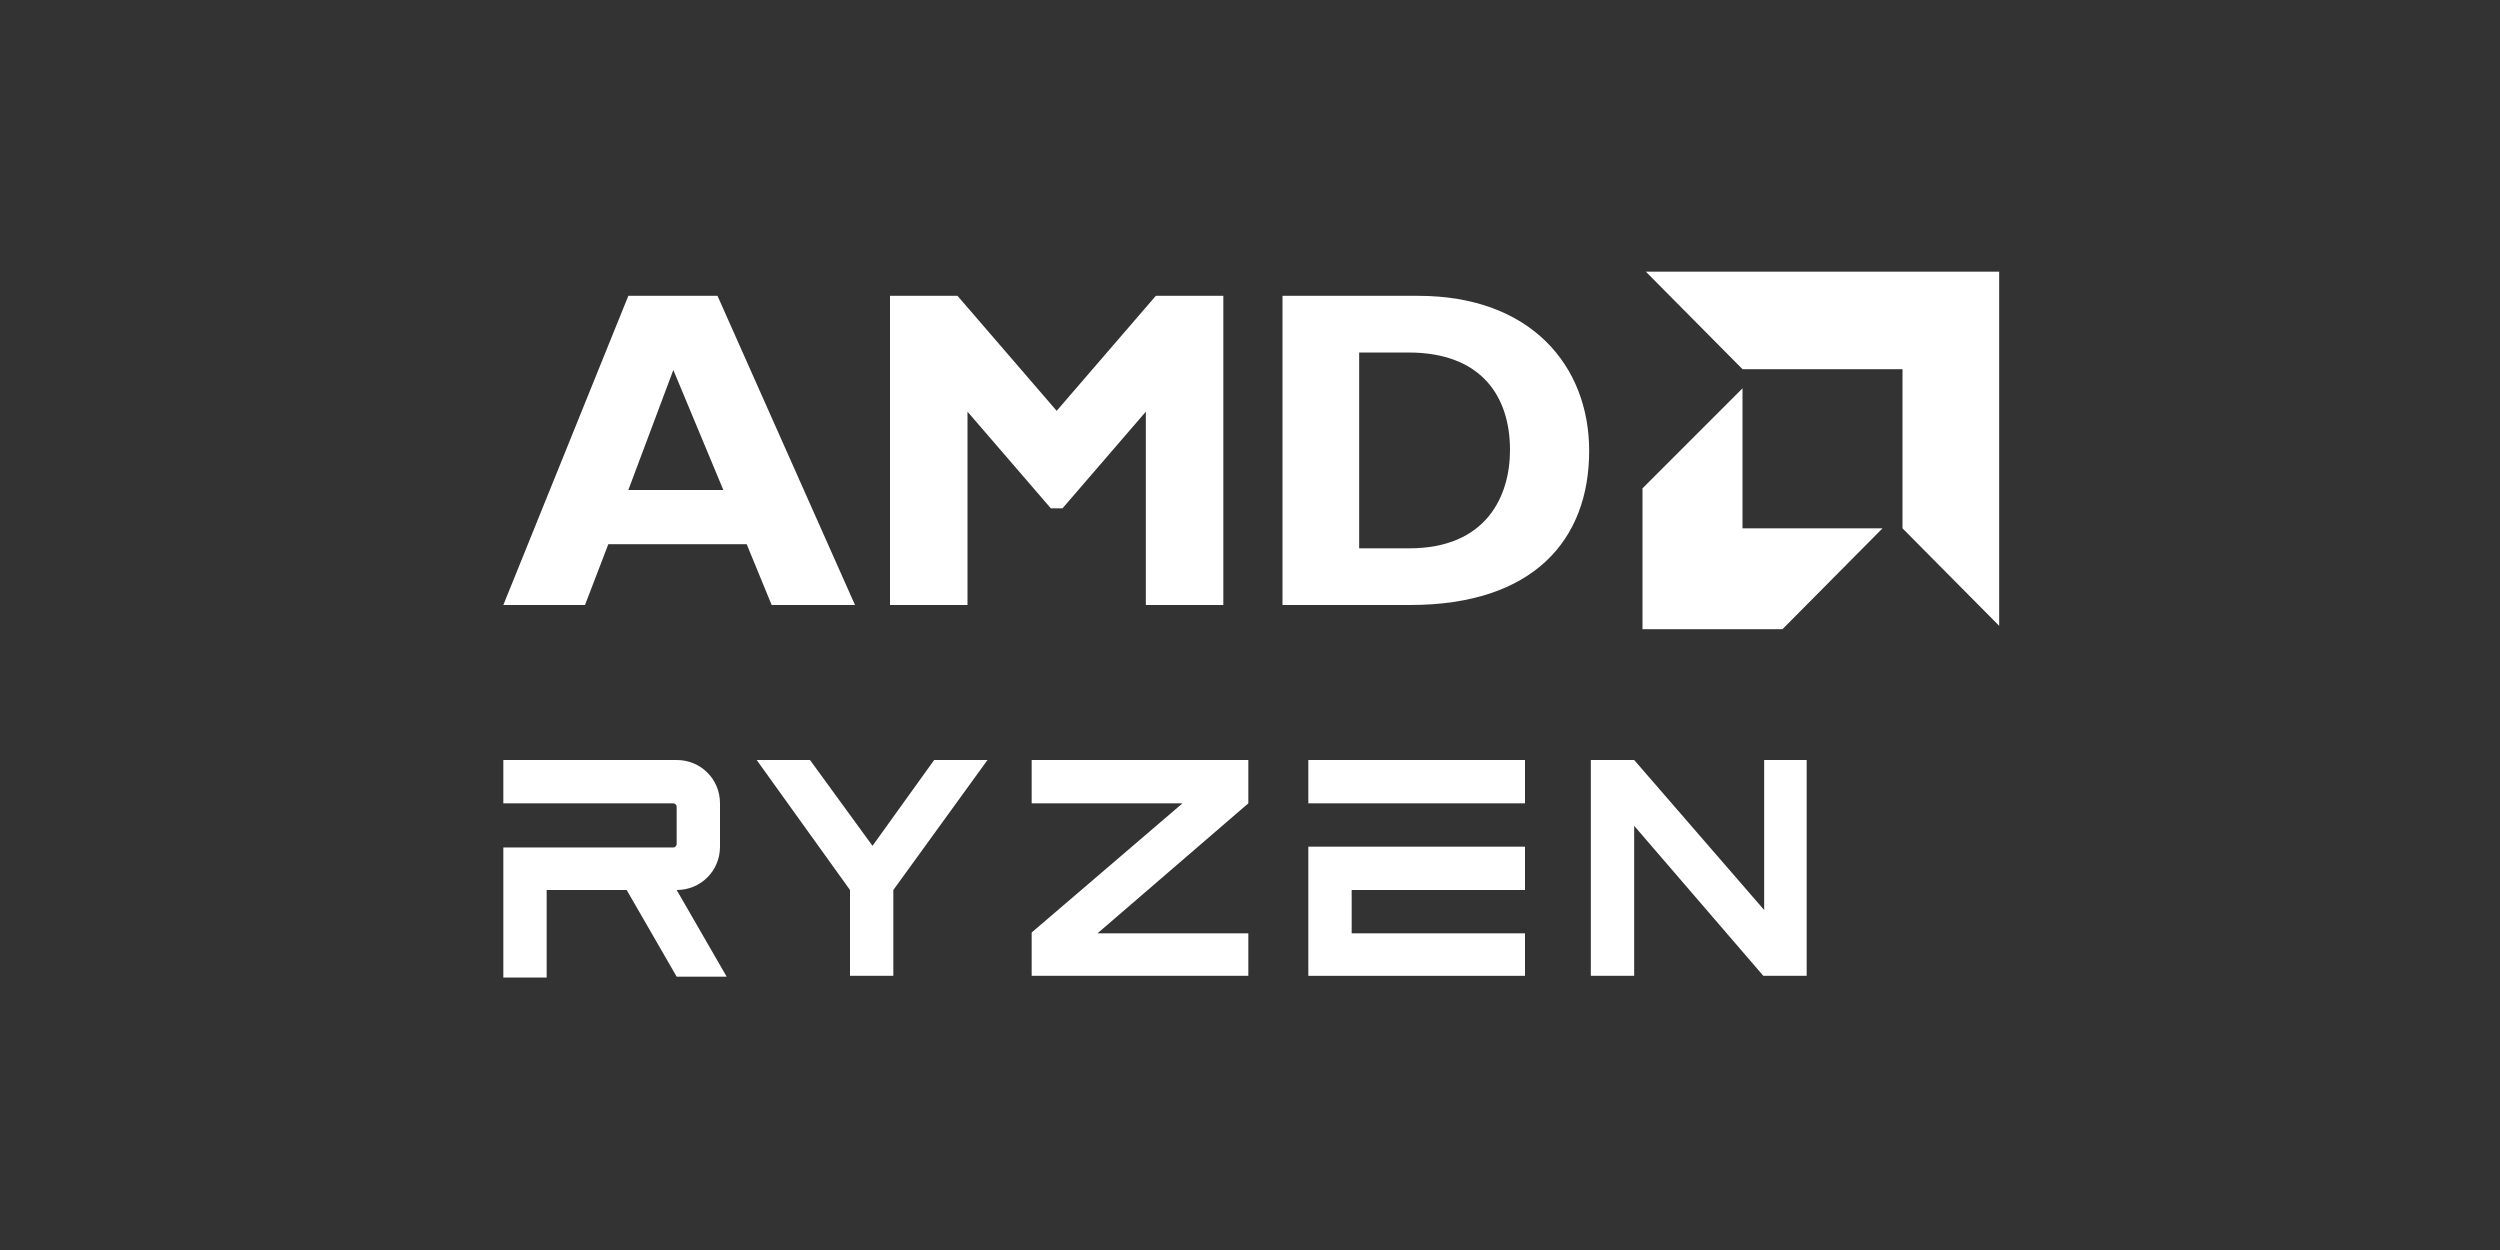 <?xml version="1.0" encoding="utf-8"?>
<!-- Generator: Adobe Illustrator 27.0.1, SVG Export Plug-In . SVG Version: 6.00 Build 0)  -->
<svg version="1.1" id="Calque_1" xmlns="http://www.w3.org/2000/svg" xmlns:xlink="http://www.w3.org/1999/xlink" x="0px" y="0px"
	 viewBox="0 0 300 150" style="enable-background:new 0 0 300 150;" xml:space="preserve">
<rect x="0" y="0" width="300" height="150" fill="#333333" stroke="none"/>
<style type="text/css">
	.st0{display:none;}
	.st1{display:inline;}
	.st2{display:inline;fill:#0E69B1;}
	.st3{fill:#FFFFFF;}
	.st4{display:inline;fill:#FFFFFF;}
	.st5{clip-path:url(#SVGID_00000032631253382157839540000010656489856123170745_);fill:#FFFFFF;}
	.st6{display:none;fill:#FFFFFF;}
</style>
<g class="st0">
	<rect x="0.3" y="-0.2" class="st1" width="300" height="150"/>
</g>
<g id="INTEL_00000021837727432472825660000001716830770099228602_" class="st0">
	<rect x="60" y="41.1" class="st2" width="13" height="13"/>
	<g class="st1">
		<path class="st3" d="M72.7,109V62H60.4V109H72.7z M154.7,109.4V97.9c-1.8,0-3.3-0.1-4.4-0.3c-1.3-0.2-2.3-0.6-2.9-1.3
			c-0.6-0.6-1.1-1.6-1.3-2.8c-0.2-1.2-0.3-2.7-0.3-4.5V72.6h9V62h-9V43.7h-12.4v45.4c0,3.9,0.3,7.1,1,9.7c0.6,2.6,1.8,4.6,3.3,6.2
			c1.5,1.6,3.6,2.7,6,3.4c2.5,0.7,5.7,1,9.4,1L154.7,109.4L154.7,109.4z M225.6,109V40.1h-12.4V109H225.6z M121.4,66.6
			c-3.4-3.7-8.3-5.6-14.4-5.6c-3,0-5.7,0.6-8.1,1.8c-2.4,1.2-4.5,2.9-6.1,5l-0.7,0.9V68V62H79.9V109h12.3V84v1.7c0-0.3,0-0.6,0-0.8
			c0.1-4.4,1.2-7.7,3.2-9.7c2.2-2.2,4.8-3.3,7.8-3.3c3.6,0,6.3,1.1,8.1,3.2c1.8,2.1,2.7,5.2,2.7,9l0,0v0.1l0,0l0,0v24.8h12.5V82.3
			C126.6,75.6,124.9,70.3,121.4,66.6z M206.7,85.4c0-3.4-0.6-6.5-1.8-9.5c-1.2-2.9-2.9-5.5-5-7.7c-2.1-2.2-4.7-3.9-7.7-5.2
			c-3-1.2-6.3-1.9-9.8-1.9c-3.4,0-6.6,0.6-9.5,1.9c-3,1.3-5.6,3-7.7,5.2c-2.2,2.2-3.9,4.8-5.2,7.7c-1.3,3-1.9,6.2-1.9,9.5
			c0,3.4,0.6,6.6,1.8,9.5c1.2,3,2.9,5.6,5,7.7c2.1,2.2,4.8,3.9,7.8,5.2c3.1,1.3,6.4,1.9,10.1,1.9c10.5,0,17-4.8,20.9-9.2l-8.9-6.8
			c-1.9,2.2-6.3,5.2-11.9,5.2c-3.5,0-6.4-0.8-8.5-2.4c-2.2-1.6-3.7-3.8-4.4-6.5l-0.1-0.4h36.9V85.4L206.7,85.4z M170,81.1
			c0-3.4,3.9-9.4,12.4-9.5c8.5,0,12.5,6,12.5,9.4L170,81.1z"/>
		<path class="st3" d="M239.6,102.8c-0.2-0.6-0.6-1-1-1.4c-0.4-0.4-0.9-0.7-1.4-1s-1.2-0.4-1.8-0.4c-0.6,0-1.2,0.1-1.8,0.4
			c-0.6,0.2-1,0.6-1.4,1c-0.4,0.4-0.7,0.9-1,1.4c-0.2,0.6-0.4,1.2-0.4,1.8c0,0.6,0.1,1.2,0.4,1.8c0.2,0.6,0.6,1,1,1.4
			c0.4,0.4,0.9,0.7,1.4,1c0.6,0.2,1.2,0.4,1.8,0.4c0.6,0,1.2-0.1,1.8-0.4c0.6-0.2,1-0.6,1.4-1c0.4-0.4,0.7-0.9,1-1.4
			c0.2-0.6,0.4-1.2,0.4-1.8C240,104,239.9,103.4,239.6,102.8z M238.9,106.1c-0.2,0.5-0.5,0.9-0.8,1.2c-0.3,0.3-0.7,0.6-1.2,0.8
			c-0.5,0.2-0.9,0.3-1.5,0.3c-0.5,0-1-0.1-1.5-0.3c-0.5-0.2-0.9-0.5-1.2-0.8c-0.3-0.3-0.6-0.7-0.8-1.2c-0.2-0.4-0.3-0.9-0.3-1.5
			c0-0.5,0.1-1,0.3-1.5c0.2-0.5,0.5-0.9,0.8-1.2c0.3-0.3,0.7-0.6,1.2-0.8c0.5-0.2,0.9-0.3,1.5-0.3c0.5,0,1,0.1,1.5,0.3
			c0.4,0.2,0.9,0.5,1.2,0.8c0.3,0.3,0.6,0.7,0.8,1.2c0.2,0.5,0.3,0.9,0.3,1.5C239.2,105.1,239.1,105.6,238.9,106.1z M236.3,105
			c0.4-0.1,0.6-0.2,0.9-0.4c0.2-0.2,0.4-0.6,0.4-1c0-0.5-0.1-0.9-0.5-1.2c-0.3-0.3-0.8-0.4-1.4-0.4h-2.1v5.2h1v-2.1h0.7l1.3,2.1h1
			L236.3,105z M235.8,104.2c-0.1,0-0.3,0-0.5,0h-0.7v-1.5h0.7c0.1,0,0.3,0,0.5,0c0.1,0,0.3,0.1,0.4,0.1c0.1,0.1,0.2,0.1,0.3,0.2
			c0.1,0.1,0.1,0.2,0.1,0.4c0,0.2-0.1,0.3-0.1,0.4c-0.1,0.1-0.2,0.2-0.3,0.2C236.1,104.2,235.9,104.2,235.8,104.2z"/>
	</g>
</g>
<g id="ROG" class="st0">
	<rect x="167.2" y="104.3" class="st4" width="3.3" height="11.6"/>
	<polygon class="st4" points="138.4,114.2 138.4,104.3 135.1,104.3 135.1,114.2 129,114.2 129,104.3 125.7,104.3 125.7,114.2 
		125.7,115.9 129,115.9 135.1,115.9 138.4,115.9 	"/>
	<polygon class="st4" points="108.5,114.2 108.4,114.2 108.4,114.2 101,114.2 101,111 109.3,111 109.4,111 109.4,111 109.4,109.3 
		109.3,109.3 101,109.3 101,106.1 108.5,106.1 110.2,104.3 97.6,104.3 97.6,115.9 110.2,115.9 	"/>
	<path class="st4" d="M95.4,104.8c-0.1-0.2-0.3-0.4-0.7-0.4H81.5v8.5l3.3,3.4v-10.2h7.1c0.1,0,0.2,0.1,0.2,0.2v4.3h-6l9.4,9.6l0-4
		l-3.4-3.5h3.4l0-6.6c0-0.1,0-0.2,0-0.3C95.5,105.3,95.4,104.9,95.4,104.8z"/>
	<path class="st4" d="M135.2,121.6v11.5h3.3v-6.6l3.4,2.3l0,0l0,0l3.4-2.3v6.6h3.3v-11.5c-2.3,1.5-4.5,3.1-6.7,4.7
		C139.7,124.7,137.4,123.1,135.2,121.6z"/>
	<polygon class="st4" points="115.7,126.7 115,126.7 115,131.4 108.7,131.4 108.7,123.3 116.6,123.3 118.3,121.6 105.4,121.6 
		105.4,133.1 118.4,133.1 118.4,128.7 118.4,126.9 118.4,126.7 118.2,126.7 	"/>
	<path class="st4" d="M123.3,104.3h-11.4v11.6h3.3l0-3.8l8.8,0l0-6.8C124.1,104.8,123.8,104.3,123.3,104.3z M120.7,110.4h-5.5v-4.4
		h5.3c0.1,0,0.2,0.1,0.2,0.2V110.4z"/>
	<path class="st4" d="M151.4,109v-3.7c0-0.5-0.3-0.9-0.8-0.9H140c0,3.9,0,7.7,0,11.6c4.1,0,8.2,0,12.2,0c0-1.8,0-3.6,0-5.4v-1.4V109
		H151.4z M148.9,114.2h-5.6v-3.5h5.6V114.2z M149.1,106.7v2.2v0.2h-0.2h-5.4h-0.2v-0.2v-2.6v-0.2h0.2h4.9h0.1h0.3
		c0.1,0,0.2,0.1,0.2,0.2V106.7z"/>
	<polygon class="st4" points="165.9,114.2 157.5,114.2 157.5,104.3 154.1,104.3 154.1,114.2 154.1,115.9 154.1,115.9 157.5,115.9 
		157.5,115.9 164.2,115.9 165.9,114.2 	"/>
	<polygon class="st4" points="183.3,106.1 183.3,106 185,104.3 175.7,104.3 172.4,104.3 172.4,106.1 172.4,114.2 172.4,115.9 
		175.7,115.9 183.3,115.9 183.3,115.9 185,114.2 175.7,114.2 175.7,106.1 	"/>
	<path class="st4" d="M202.9,105c0-0.4-0.3-0.7-0.7-0.7h-0.6h-2.7h-4.6h-3.3h-0.7v0.7l0,0v4.6l0,0v2.4l4,4h2.1h2.5h3.3h0.7v-10.3
		l0,0V105z M199.6,109.1v2.2v2.9h-2.9h0h-0.1l-2.9-2.9v-0.1v-2.1v-2.9h2.9h0.2h2.9V109.1z"/>
	<polygon class="st4" points="215.7,106.1 215.7,106 217.4,104.3 208.2,104.3 204.9,104.3 204.9,106.1 204.9,115.9 208.2,115.9 
		208.2,110.2 215.3,110.2 215.3,110.1 217,108.4 208.2,108.4 208.2,106.1 	"/>
	<path class="st4" d="M132.4,121.6c-3.9,0-7.8,0-11.8,0c0,3.8,0,7.7,0,11.5c1.1,0,2.2,0,3.3,0v-4.9h5.9v4.9c1.1,0,2.2,0,3.3,0
		c0-3.6,0-7.2,0-10.8C133.2,121.9,132.9,121.6,132.4,121.6z M129.9,126.5H124v-3.2h5.7c0.1,0,0.2,0.1,0.2,0.2V126.5z"/>
	<polygon class="st4" points="161.3,123.3 161.3,123.3 163,121.6 153.9,121.6 152.7,121.6 150.5,121.6 150.5,133.1 152.2,133.1 
		153.9,133.1 163,133.1 161.3,131.5 161.3,131.4 153.9,131.4 153.9,128.2 162.3,128.2 162.3,126.5 153.9,126.5 153.9,123.3 	"/>
	<path class="st4" d="M175.7,128h1.8v-5.6c0-0.4-0.4-0.8-0.8-0.8h-8.8h-2.5h-0.8v11.5h0.8h2.5v-9.7v-0.2h0.2h3.5h2.4
		c0.1,0,0.2,0.1,0.2,0.2v2.5h-5.3l-0.2,0.2l1.6,1.8h0l4.6,5.1h4.2l-4.6-5.1H175.7z"/>
	<polygon class="st4" points="190.6,123.3 190.6,123.3 192.3,121.6 182.9,121.6 180.5,121.6 179.6,121.6 179.6,128.3 180.9,128.3 
		182.9,128.3 188.8,128.3 188.8,131.4 179.3,131.4 181,133.1 181.1,133.1 188.8,133.1 189.9,133.1 192.1,133.1 192.1,128.3 
		192.1,126.5 188.8,126.5 182.9,126.5 182.9,123.3 	"/>
	<path class="st4" d="M172.6,81.7c-11.5,2.3-33.2-6.1-33.2-6.1c23.9-15.7,49.5-28.7,76.2-38.8c2.4-1.7,3.9-4.3,4.4-7.2
		c-12.1,1.2-24,4.5-35,9.8c-21.9,10.6-59,36.8-59,36.8c7.3,3.8,14.9,6.9,22.7,9.3c13.1,4,25.4,6.1,31.6,4.7
		c14.1-3.2,29.3-33.6,34.2-47.1c0,0-20.9,8.8-27.5,11.8c-5.7,2.6-27.5,13.1-27.5,13.1l34.2-10.3C193.2,59.1,184.2,79.4,172.6,81.7z"
		/>
	<path class="st4" d="M132.5,91.6c-4.1-4.3-7.8-9-11-14c-1.4-2.5,0.4-6,11.6-14.3c10.1-7.4,46.5-37.8,81.2-45.9
		c-14.9-1.5-30,0.2-44.2,5.1c-9.3,2.9-23,15.9-48.2,40.2c-3.4,1.9-15.5-5.2-22.6-8.8c0,0,11.6,18.5,15.7,24
		C119.7,83.7,125.7,88.4,132.5,91.6z"/>
	<path class="st4" d="M89.3,67.1c6.1,3.6,12.8,6.3,19.8,7.8c0,0-7-5.6-14.1-11.9c-7.2-6.2-15-13.4-15-13.4S85.6,64.7,89.3,67.1z"/>
</g>
<g id="PREDATOR" class="st0">
	<polygon class="st4" points="185.4,16.9 185.4,69.1 170.4,84.2 170.4,70.8 175.2,65.9 175.2,53 167.3,65.2 167.3,108.6 160.2,90.7 
		152.2,82.6 152.2,27.7 161.4,53.2 176.6,37.9 	"/>
	<polygon class="st4" points="115.2,16.9 115.2,69.1 130.2,84.2 130.2,70.8 125.4,65.9 125.4,53 133.3,65.2 133.3,108.6 140.4,90.7 
		148.4,82.6 148.4,27.7 139.2,53.2 124,37.9 	"/>
	<path class="st4" d="M184.2,114.9l-2.2,3.8h1v8.4l1.2,2.1h12.5l1.2-2.1V117l-1.2-2.1C196.8,114.9,184.2,114.9,184.2,114.9z
		 M187.8,125.4v-6.7h5.5v6.7H187.8z M134.9,114.9l-2.2,3.8h1v10.5h13.7l1.2-2.1V117l-1.2-2.1C147.4,114.9,134.9,114.9,134.9,114.9z
		 M143.9,125.4h-5.5v-6.7h5.5V125.4z M168.7,114.9l-2.2,3.8h5.2v10.9l4.7-2.4v-8.5h3.3l2.2-3.8H168.7z M128.8,124.1l2.2-3.8h-7.7
		v-1.6h6.8l2.2-3.8h-13.7v14.3h10.2l2.2-3.8h-7.6v-1.3H128.8z M117.2,118.7l-3.1-3.8h-13.6v14.7l4.7-2.4v-8.5h4.8l0.5,0.5l-4.7,4.4
		l13.1,9.5l-7-8.7L117.2,118.7z M218.6,133.1l-7-8.7l5.3-5.7l-3.1-3.8h-13.6v14.7l4.7-2.4v-8.5h4.8l0.5,0.5l-4.7,4.4L218.6,133.1z
		 M152.4,114.9l-2.2,3.8h1v10.9l4.7-2.4v-3h5.1v5.4l4.7-2.4V117l-1.2-2.1L152.4,114.9L152.4,114.9z M161,120.5H156v-1.8h5.1V120.5z
		 M99.3,118.7l-3.1-3.8H83.8l-2.2,3.8h1v10.9l4.7-2.4v-3.6l3.4,1.5L99.3,118.7z M87.3,118.7h4.8l0.5,0.5l-5.2,3.6L87.3,118.7
		L87.3,118.7z"/>
</g>
<g id="OMEN" class="st0">
	<polygon class="st4" points="92.2,74.9 150.2,133.1 150.2,133.1 208.5,74.9 150.2,16.9 	"/>
	<path class="st1" d="M133.8,68.7v12.3h2.1v-9.1l3.9,1.6l3.9-1.6v9.1h2.1V68.7l-6.2,2.5L133.8,68.7z M120.3,68c-3.7,0-6.6,3-6.6,6.6
		s3,6.6,6.6,6.6s6.6-3,6.6-6.6S123.9,68,120.3,68 M120.3,79c-2.5,0-4.3-2.1-4.3-4.3c0-2.5,2.1-4.3,4.3-4.3c2.5,0,4.3,2.1,4.3,4.3
		C124.6,77.2,122.6,79,120.3,79 M154.5,81.1h11.2V79h-9.1v-3h7.1V74h-7.1v-3h9.1V69h-11.2V81.1z M174.2,69v12.1h2.1V71h6.9v10.1h2.1
		V69H174.2z"/>
</g>
<g id="VICTUS" class="st0">
	<g class="st1">
		<g>
			<rect x="111.8" y="115.2" class="st3" width="3" height="17.9"/>
		</g>
		<g>
			<path class="st3" d="M128,115.5c-0.7,0.3-1.4,0.7-1.7,1s-0.7,1-1,1.7c-0.3,0.7-0.3,1.4-0.3,2v7.4c0,0.7,0,1.4,0.3,2
				c0.3,0.7,0.7,1,1,1.7c0.3,0.3,1,0.7,1.7,1c0.7,0.3,1.4,0.3,2,0.3h10.1v-3h-10.1c-0.7,0-1-0.3-1.7-0.7c-0.3-0.3-0.7-1-0.7-1.7
				v-7.4c0-0.7,0.3-1,0.7-1.7c0.3-0.3,1-0.7,1.7-0.7h10.1v-2.4h-10.1C129.4,115.2,128.7,115.2,128,115.5"/>
		</g>
		<g>
			<polygon class="st3" points="150.3,117.9 156.4,117.9 156.4,132.8 159.5,132.8 159.5,117.9 165.5,117.9 165.5,115.2 150.3,115.2 
							"/>
		</g>
		<g>
			<path class="st3" d="M91.2,128l-7.4-12.8l0,0h-3l9.8,17.2c0,0.3,0.3,0.3,0.7,0.3h0.3c0.3,0,0.3,0,0.7-0.3l10.1-17.2h-3L91.2,128z
				"/>
		</g>
		<g>
			<path class="st3" d="M190.5,127.7c0,0.7-0.3,1-0.7,1.7c-0.3,0.3-1,0.7-1.7,0.7h-7.4c-0.7,0-1-0.3-1.7-0.7c-0.3-0.3-0.7-1-0.7-1.7
				v-12.5h-3V128c0,0.7,0,1.4,0.3,2c0.3,0.7,0.7,1,1,1.7c0.3,0.3,1,0.7,1.7,1s1.4,0.3,2,0.3h7.8c0.7,0,1.4,0,2-0.3s1-0.7,1.7-1
				c0.7-0.3,0.7-1,1-1.7c0.3-0.7,0.3-1.4,0.3-2v-12.8h-3v12.5H190.5z"/>
		</g>
		<g>
			<path class="st3" d="M219.6,125.7c-0.3-0.7-0.7-1-1-1.7c-0.3-0.3-1-0.7-1.7-1c-0.7-0.3-1.4-0.3-2-0.3h-6.4c-0.7,0-1-0.3-1.7-0.7
				c-0.3-0.3-0.7-1-0.7-1.7s0.3-1,0.7-1.7c0.3-0.3,1-0.7,1.7-0.7h10.1v-2.7h-10.1c-0.7,0-1.4,0-2,0.3c-0.7,0.3-1,0.7-1.7,1
				c-0.7,0.3-0.7,1-1,1.7c-0.3,0.7-0.3,1.4-0.3,2c0,0.7,0,1.4,0.3,2c0.3,0.7,0.7,1,1,1.7c0.3,0.7,1,0.7,1.7,1c0.7,0.3,1.4,0.3,2,0.3
				h6.4c0.7,0,1,0.3,1.7,0.7c0.3,0.3,0.7,1,0.7,1.7c0,0.7-0.3,1-0.7,1.7c-0.3,0.3-1,0.7-1.7,0.7h-11.2v3h11.2c0.7,0,1.4,0,2-0.3
				c0.7-0.3,1-0.7,1.7-1c0.3-0.3,0.7-1,1-1.7s0.3-1.4,0.3-2S219.9,126.4,219.6,125.7"/>
		</g>
	</g>
	<g class="st1">
		<g>
			<defs>
				<polygon id="SVGID_1_" points="174.3,16.9 150,43.2 125,16.9 76.7,16.9 150,90.5 224.3,16.9 				"/>
			</defs>
			<use xlink:href="#SVGID_1_"  style="overflow:visible;fill:#FFFFFF;"/>
			<clipPath id="SVGID_00000024702715800818955100000012340268645339230373_">
				<use xlink:href="#SVGID_1_"  style="overflow:visible;"/>
			</clipPath>
			
				<rect x="76.7" y="16.9" style="clip-path:url(#SVGID_00000024702715800818955100000012340268645339230373_);fill:#FFFFFF;" width="147.7" height="73.7"/>
		</g>
	</g>
</g>
<g id="HYPERX" class="st0">
	<path class="st4" d="M79.8,76.7h8.5l2.1-6.9l18.1-10.3l1.9-6.1h-8.6l-0.9,3.1l-13.4,7.6l-8.4-7.3l1-3.4h-8.5l-1.7,5.8l12,10.5
		L79.8,76.7z M151.6,67.2l-2.8,9.5h38.6l1.9-6.2h-29.4l12.9-5.4l-10.1-5.6h29.9l1.9-6.2h-38.6l-2.9,9.2l4.2,2.4L151.6,67.2z
		 M38.1,53.3h-8.5l-7,23.4h8.5L38.1,53.3z M67.4,53.3h-7.7l-2.6,8.6H37.8L35.9,68h19.3l-2.6,8.6h8.7l7-23.4H67.4z M119.9,59.4h21.6
		l-0.6,1.9l-7.3,3.1h-13l-1.9,6.2h16.2l13.3-5.6l3.6-11.7h-38.6l-7,23.4h8.5L119.9,59.4z M193.8,68.8l-2.4,7.8h8.5
		c0,0,1.4-4.9,1.8-5.9C199.1,70,196.5,69.4,193.8,68.8L193.8,68.8z M221.2,70.3l12.3-5l3.6-12h-38.6l-3.7,12.3
		C203.7,65.8,212.6,67.4,221.2,70.3z M205.1,59.4h21.6c-0.3,0.9-0.5,1.8-0.7,2.2l-6.6,2.8h-15.8C203.9,63.4,204.9,60.1,205.1,59.4z"
		/>
	<path class="st4" d="M274.9,122.7c-5.8-17.2-14.6-29.4-24.5-38c8.9-8.7,15-20.4,16.1-36.3c0,0-3.6,15.8-23.2,30.9
		c-29-19.8-63.7-14.1-63.7-14.1c20.2,1.4,39.7,8,56.6,19.1c-18.3,11.6-47.2,21.6-92.9,22c0,0,65.3,9.9,100.9-16.3
		C256.2,98.9,266.6,110,274.9,122.7z"/>
	<path class="st4" d="M268.6,57.8c0-2.6,2.1-4.6,4.7-4.6s4.6,2.1,4.6,4.7c0,2.6-2.1,4.6-4.6,4.6C270.7,62.5,268.6,60.4,268.6,57.8
		C268.6,57.8,268.6,57.8,268.6,57.8L268.6,57.8z M277.1,57.8c0-2.1-1.7-3.9-3.9-3.9s-3.9,1.7-3.9,3.9s1.7,3.9,3.9,3.9
		S277.1,59.9,277.1,57.8z M275.5,60.4h-0.8l-1.5-2.4h-1.1v2.4h-0.7v-5.2h2.2c1.4,0,1.8,0.5,1.8,1.4s-0.7,1.4-1.6,1.4L275.5,60.4z
		 M273.1,57.5c0.7,0,1.8,0.1,1.8-0.9c0-1.1-0.7-0.9-1.3-0.9h-1.5v1.8L273.1,57.5z"/>
</g>
<g id="AMD">
	<g>
		<g id="XMLID_00000054261887759305762340000007786802640635064252_">
			<g id="XMLID_00000144295652206692179930000000313640730864342658_">
				<path id="XMLID_00000120553588260841402290000008779108645429090987_" class="st3" d="M102.6,72.6h-10l-3-7.3H73l-2.8,7.3h-9.8
					l15-37.1h10.7L102.6,72.6z M80.8,44.4l-5.4,14.4h11.4L80.8,44.4z"/>
				<path id="XMLID_00000115492367008569876380000004417320222775751082_" class="st3" d="M138.7,35.5h8.1v37.1h-9.3V49.4l-10,11.6
					h-1.4l-10-11.6v23.2h-9.3V35.5h8.1l11.9,13.8L138.7,35.5z"/>
				<path id="XMLID_00000101813185561532026090000000424301970855041928_" class="st3" d="M170.2,35.5c13.5,0,20.5,8.4,20.5,18.6
					c0,10.7-6.7,18.5-21.5,18.5h-15.3V35.5H170.2z M163.1,65.8h6c9.3,0,12.1-6.3,12.1-11.8c0-6.4-3.4-11.7-12.2-11.7h-5.9
					C163.1,42.3,163.1,65.8,163.1,65.8z"/>
			</g>
			<g id="XMLID_00000049213571062428060240000015974422439474722947_">
				<polygon id="XMLID_00000100380264204424614640000000992330976355342248_" class="st3" points="228.3,44.3 209.1,44.3 
					197.5,32.6 239.9,32.6 239.9,75.1 228.3,63.4 				"/>
				<polygon id="XMLID_00000149384356619154414800000012971396637224134036_" class="st3" points="209.1,63.4 209.1,46.6 
					197.1,58.6 197.1,75.5 213.9,75.5 225.9,63.4 				"/>
			</g>
		</g>
	</g>
	<g>
		<polygon class="st3" points="123.8,96.4 141.9,96.4 123.8,111.9 123.8,117.1 149.8,117.1 149.8,112 131.7,112 149.8,96.4 
			149.8,91.2 123.8,91.2 		"/>
		<polygon class="st3" points="104.7,101.5 97.2,91.2 90.8,91.2 102,106.8 102,117.1 107.2,117.1 107.2,106.8 118.5,91.2 
			112.1,91.2 		"/>
		<g>
			<rect x="157" y="91.2" class="st3" width="26" height="5.2"/>
			<g>
				<polygon class="st3" points="157,101.6 157,117.1 183,117.1 183,112 162.2,112 162.2,106.8 183,106.8 183,101.6 				"/>
			</g>
		</g>
		<g>
			<path class="st3" d="M65.6,106.8h9.6l6,10.4h6l-6-10.4l0,0c2.9,0,5.2-2.3,5.2-5.2v-5.2c0-2.9-2.3-5.2-5.2-5.2H60.4v5.2h20.4
				c0.2,0,0.4,0.2,0.4,0.4v4.5c0,0.2-0.2,0.4-0.4,0.4H60.4v5.2v10.4h5.2V106.8z"/>
		</g>
		<polygon class="st3" points="211.7,91.2 211.7,109.2 196.1,91.2 190.9,91.2 190.9,117.1 196.1,117.1 196.1,99.1 211.6,117.1 
			216.8,117.1 216.8,91.2 		"/>
	</g>
</g>
<path id="PS" class="st6" d="M87.1,98.4c-4.9,3.3-3.3,9.5,7.2,12.5c10.9,3.6,22.7,4.6,34.2,2.6c0.7,0,1.3-0.3,1.6-0.3V102l-11.2,3.6
	c-4.3,1.3-8.6,1.6-12.8,0.7c-3.3-1-2.6-3,1.3-4.6l22.7-7.9V81.6L98.6,92.4C94.7,93.8,90.7,95.7,87.1,98.4L87.1,98.4z M163.4,49v31.9
	c13.5,6.6,24,0,24-17.1c0-17.4-6.2-25.3-24.3-31.6c-9.5-3.3-19.4-6.2-29.3-8.2v95l23,6.9V46.1c0-3.6,0-6.2,2.6-5.3
	C163.1,41.8,163.4,45.4,163.4,49L163.4,49z M206.2,90.8c-9.5-3.3-19.7-4.6-29.6-3.6c-5.3,0.3-10.2,1.6-14.8,3.3l-1,0.3v12.8
	l21.4-7.9c4.3-1.3,8.6-1.6,12.8-0.7c3.3,1,2.6,3-1.3,4.6l-32.9,12.2v12.5l45.4-16.8c3.3-1.3,6.2-3,8.9-5.6
	C217.3,98.7,216.4,94.1,206.2,90.8L206.2,90.8z"/>
<g id="META" transform="translate(1809.62,-3011.432)" class="st0">
	<g id="g2714" transform="matrix(0.252,0,0,0.252,-1353.597,2252.553)" class="st1">
		<path id="path763" class="st3" d="M-1348.2,3209.6h38.4l65.3,118.2l65.3-118.2h37.6v194.2h-31.3v-148.8l-57.3,103h-29.4l-57.3-103
			v148.8h-31.3L-1348.2,3209.6z"/>
		<path id="path765" class="st3" d="M-1040.5,3407.2c-14.5,0-27.3-3.2-38.3-9.6c-11-6.4-19.6-15.3-25.7-26.7
			c-6.1-11.4-9.2-24.4-9.2-39.1c0-14.9,3-28.1,9-39.5c6-11.5,14.4-20.4,25-26.9c10.7-6.5,23-9.7,36.8-9.7c13.8,0,25.6,3.3,35.6,9.8
			c9.9,6.5,17.6,15.6,23,27.4c5.4,11.7,8,25.5,8,41.3v8.6h-106.4c1.9,11.8,6.7,21.2,14.4,27.9c7.6,6.8,17.3,10.2,28.9,10.2
			c9.3,0,17.4-1.4,24.1-4.2c6.7-2.8,13.1-7,19-12.6l16.6,20.4C-996.1,3399.6-1016.4,3407.2-1040.5,3407.2L-1040.5,3407.2z
			 M-1017.6,3292c-6.6-6.7-15.2-10.1-25.8-10.1c-10.4,0-19,3.4-26,10.3c-7,6.8-11.4,16-13.2,27.6h76.3
			C-1007.3,3308-1011,3298.7-1017.6,3292z"/>
		<path id="path767" class="st3" d="M-938.2,3284.7h-28.8v-25.7h28.8v-42.4h30.2v42.4h43.8v25.7H-908v65c0,10.8,1.8,18.5,5.5,23.2
			c3.7,4.6,10,6.9,19,6.9c4,0,7.3-0.2,10.1-0.5c2.8-0.3,5.8-0.8,9.2-1.3v25.4c-3.8,1.1-7.7,1.9-11.6,2.5c-4.5,0.7-9,1-13.5,1
			c-32.6,0-49-17.8-49-53.5L-938.2,3284.7z"/>
		<path id="path769" class="st3" d="M-706.7,3403.7h-29.7v-20.2c-5.3,7.6-12,13.4-20.1,17.5c-8.1,4.1-17.4,6.2-27.7,6.2
			c-12.8,0-24.1-3.3-33.9-9.8c-9.8-6.5-17.6-15.5-23.2-26.9c-5.6-11.4-8.5-24.5-8.5-39.2c0-14.8,2.9-27.9,8.6-39.2
			c5.7-11.4,13.7-20.3,23.8-26.8c10.1-6.5,21.7-9.7,34.9-9.7c9.9,0,18.8,1.9,26.6,5.8c7.8,3.8,14.5,9.3,19.6,16.3v-18.6h29.7V3403.7
			z M-736.9,3309.7c-3.2-8.2-8.3-14.7-15.3-19.5c-7-4.8-15-7.1-24.2-7.1c-12.9,0-23.3,4.3-30.9,13c-7.7,8.7-11.5,20.4-11.5,35.2
			c0,14.9,3.7,26.7,11.1,35.4c7.4,8.7,17.4,13,30.1,13c9.3,0,17.7-2.4,25-7.2c7.3-4.8,12.6-11.3,15.8-19.4L-736.9,3309.7z"/>
		<path id="Logo0" class="st3" d="M-1687,3337.8c0,11.7,2.6,20.8,5.9,26.2c4.4,7.1,11,10.2,17.7,10.2c8.7,0,16.6-2.1,31.8-23.3
			c12.2-16.9,26.6-40.7,36.3-55.6l16.4-25.2c11.4-17.5,24.6-37,39.7-50.2c12.4-10.8,25.7-16.8,39.1-16.8c22.5,0,44,13.1,60.4,37.5
			c18,26.8,26.7,60.6,26.7,95.4c0,20.7-4.1,35.9-11,48c-6.7,11.6-19.8,23.3-41.8,23.3v-33.2c18.8,0,23.6-17.3,23.6-37.1
			c0-28.2-6.6-59.6-21.1-82c-10.3-15.9-23.6-25.6-38.3-25.6c-15.9,0-28.7,12-43,33.3c-7.6,11.3-15.5,25.2-24.3,40.8l-9.7,17.2
			c-19.5,34.5-24.4,42.4-34.1,55.3c-17.1,22.7-31.6,31.3-50.8,31.3c-22.7,0-37.1-9.8-46-24.7c-7.3-12.1-10.8-28-10.8-46
			L-1687,3337.8z"/>
		<path id="Logo1" class="st3" d="M-1694,3243c15.2-23.5,37.2-39.9,62.4-39.9c14.6,0,29.1,4.3,44.3,16.7
			c16.6,13.5,34.2,35.8,56.3,72.5l7.9,13.2c19.1,31.8,29.9,48.1,36.3,55.8c8.2,9.9,13.9,12.9,21.3,12.9c18.8,0,23.6-17.3,23.6-37.1
			l29.3-0.9c0,20.7-4.1,35.9-11,48c-6.7,11.6-19.8,23.3-41.8,23.3c-13.7,0-25.8-3-39.2-15.6c-10.3-9.7-22.4-27-31.6-42.5l-27.6-46.1
			c-13.8-23.1-26.5-40.3-33.9-48.2c-7.9-8.4-18.1-18.5-34.3-18.5c-13.1,0-24.3,9.2-33.6,23.3L-1694,3243z"/>
		<path id="Logo2" class="st3" d="M-1632.1,3236.5c-13.1,0-24.3,9.2-33.6,23.3c-13.2,19.9-21.3,49.5-21.3,78
			c0,11.7,2.6,20.8,5.9,26.2l-28.3,18.6c-7.3-12.1-10.8-28-10.8-46c0-32.9,9-67.1,26.2-93.6c15.2-23.5,37.2-39.9,62.4-39.9
			L-1632.1,3236.5z"/>
	</g>
</g>
<g id="XBOX" class="st0">
	<path id="path6965_00000041993633817843856970000004317191601065203109_" class="st4" d="M277.9,98.9l-17.6-23.7l16.1-21.5h-6
		l-13.1,17.6l-13.1-17.6h-6l16,21.6l-17.6,23.7h6l14.6-19.6l14.6,19.6L277.9,98.9"/>
	<path id="path6967_00000180355628836310351440000014524732962471147439_" class="st4" d="M158,98.9l-17.6-23.7l16-21.5h-6
		l-13.1,17.6l-13.1-17.6h-6l16.1,21.6l-17.6,23.7h6l14.6-19.6l14.6,19.6L158,98.9"/>
	<path id="path6969_00000152234649349732603720000002538915980678654354_" class="st4" d="M179,94.1h-13.5V77.7H179
		c5.1,0,11.2,1.4,11.2,7.9C190.2,93,183.2,94.1,179,94.1z M165.6,58.3H179c3.6,0,9.7,0.9,9.7,7.2c0,4.7-3.6,7.6-9.7,7.6h-13.5V58.3z
		 M191.4,76.9c-1-0.8-2-1.4-3-1.9c3.3-1.8,5.5-5.2,5.5-9c0-2.9-1.1-12.3-14.9-12.3h-18.6v19.5h-6.2c-0.8,1-2.6,3.5-3.3,4.5h9.5v21.2
		H179c10.1,0,16.3-5.1,16.3-13.2C195.4,82.1,194,79,191.4,76.9"/>
	<path id="path6971_00000005975090078203167150000003712387113048309688_" class="st4" d="M219.5,95.1c-9.8,0-16.7-7.7-16.7-18.9
		s6.9-18.9,16.7-18.9c9.8,0,16.6,7.7,16.6,18.9C236.1,87.3,229.3,95.1,219.5,95.1z M219.5,52.6c-12.9,0-21.9,9.7-21.9,23.6
		s9,23.6,21.9,23.6c12.8,0,21.8-9.7,21.8-23.6S232.3,52.6,219.5,52.6"/>
	
		<g id="g4146_00000176032397039584935110000006465615460013882760_" transform="translate(-1.013 3.163) scale(.231)" class="st1">
		<path id="path4148_00000180364637195309206500000015019310787751922049_" class="st3" d="M252.3,477.1
			c-25.6-2.4-51.6-11.7-74-26.3c-18.7-12.2-22.9-17.2-22.9-27.3c0-20.1,22.1-55.4,59.9-95.6c21.5-22.8,51.4-49.6,54.6-48.9
			c6.3,1.4,56.6,50.5,75.4,73.6c29.8,36.6,43.5,66.6,36.5,79.9c-5.3,10.2-38.1,30-62.2,37.6C299.9,476.5,273.8,479.1,252.3,477.1z
			 M130.2,402.6c-15.5-23.9-23.4-47.4-27.2-81.4c-1.3-11.2-0.8-17.6,2.9-40.7c4.6-28.7,20.9-61.9,40.5-82.4
			c8.4-8.7,9.1-8.9,19.3-5.5c12.4,4.2,25.6,13.3,46.1,31.9l12,10.8l-6.5,8c-30.3,37.3-62.3,90.1-74.4,122.8
			c-6.6,17.7-9.2,35.6-6.4,43C138.3,414.3,136.6,412.4,130.2,402.6z M402.9,406.7c1.5-7.5-0.4-21.3-5-35.2
			c-9.8-30.1-42.8-86.1-73-124.2l-9.5-12l10.3-9.5c13.5-12.4,22.8-19.8,32.9-26.1c8-5,19.3-9.3,24.2-9.3c3,0,13.6,11,22.2,23
			c13.3,18.6,23,41.2,27.9,64.7c3.2,15.2,3.4,47.7,0.5,62.8c-2.4,12.4-7.5,28.5-12.5,39.5c-3.7,8.2-13,24.1-17.1,29.3
			C401.8,412.4,401.8,412.4,402.9,406.7L402.9,406.7z M255.1,184.8c-14-7.1-35.5-14.7-47.4-16.8c-4.2-0.7-11.3-1.1-15.8-0.9
			c-9.8,0.5-9.4,0,6.4-7.4c13.1-6.2,24-9.8,38.8-12.9c16.7-3.5,48-3.6,64.4-0.1c17.7,3.7,38.6,11.5,50.3,18.8l3.5,2.1l-8-0.4
			c-15.9-0.8-39.1,5.6-64.1,17.8c-7.5,3.7-14,6.6-14.5,6.5C268.2,191.3,262.1,188.3,255.1,184.8z"/>
	</g>
</g>
<path id="NINTENDO" class="st6" d="M61.4,61.6h8l11.1,18.2V61.6h8v26.2h-8L69.4,69.6v18.2h-8L61.4,61.6L61.4,61.6L61.4,61.6z
	 M131.7,64.4h7.8v3.5h4.2v2.6h-4.2v17.3h-7.8V70.5h-4.2v-2.6h4.2V64.4L131.7,64.4L131.7,64.4z M92.9,70.5h7.8v17.3h-7.8V70.5
	L92.9,70.5L92.9,70.5z M92.8,61.6h7.8V67h-7.8V61.6L92.8,61.6L92.8,61.6z M231.5,79c0,0,0,2.6,0,3.6c0,2.8-1.6,4-3.1,4
	c-1.6,0-3.1-1.2-3.1-4c0-1,0-3.8,0-3.8s0-2.6,0-3.6c0-2.8,1.6-3.8,3.1-3.8c1.6,0,3.1,1.2,3.1,3.8C231.5,76.4,231.5,78.3,231.5,79
	L231.5,79L231.5,79L231.5,79z M228.4,69.3c-6.2,0-11.3,4.3-11.3,9.7c0,5.4,5,9.7,11.3,9.7c6.2,0,11.3-4.3,11.3-9.7
	S234.6,69.3,228.4,69.3L228.4,69.3z M206.9,61.6h7.6v26.2h-7.6c0,0,0-0.9,0-1c-4.2,2.8-9.9,1.6-12.6-2.6c-1-1.6-1.6-3.5-1.6-5.4
	c0.2-5.2,4.5-9.2,9.5-9.2h0.2c1.6,0.2,3.1,0.7,4.3,1.6L206.9,61.6L206.9,61.6L206.9,61.6z M206.9,79v-3.1c0.2-1.7-1-3.1-2.8-3.3
	s-3.1,1-3.3,2.8c0,0.2,0,0.3,0,0.7c0,0.9,0,3.1,0,3.1s0,2.1,0,3.1c-0.2,1.7,1,3.1,2.8,3.3c1.7,0.2,3.1-1,3.3-2.8c0-0.2,0-0.5,0-0.7
	C206.9,81,206.9,79,206.9,79L206.9,79z M118.7,69.6c4.7-0.2,8.5,3.5,8.7,8.1c0,0.2,0,0.3,0,0.7c0,1.2,0,9.5,0,9.5h-7.6V76.5
	c-0.2-1.9-1.7-3.3-3.5-3.1c-1.9,0-3.5,1.4-3.6,3.1c0,0.7,0,11.4,0,11.4H105V70.6h7.6c0,0,0,1.4,0,1.9
	C114.2,70.6,116.3,69.8,118.7,69.6L118.7,69.6L118.7,69.6z M181.6,69.6c4.7-0.2,8.5,3.5,8.7,8.1c0,0.2,0,0.3,0,0.7
	c0,1.2,0,9.5,0,9.5h-7.6V76.5c-0.2-1.9-1.7-3.3-3.5-3.1c-1.9,0-3.5,1.4-3.6,3.1c0,0.7,0,11.4,0,11.4h-7.6V70.6h7.6c0,0,0,1.4,0,1.9
	C176.9,70.6,179.2,69.8,181.6,69.6L181.6,69.6L181.6,69.6z M150.8,76.5c-0.2-1.2,0-2.3,0.5-3.5c0.5-1,1.6-1.6,2.8-1.6l0,0
	c1,0,2.1,0.7,2.8,1.6c0.5,1,0.7,2.3,0.5,3.5H150.8L150.8,76.5z M157.2,81.7c0,0,0,0,0,1c0,3.1-2.1,3.8-3.1,3.8
	c-1.9,0-3.3-1.6-3.3-3.5c0-0.2,0-0.3,0-0.5c0-0.9,0-3.6,0-3.6h14.5c0-5.4-5.2-9.9-11.4-9.9c-6.2,0-11.4,4.3-11.4,9.7
	c0,5.4,5,9.7,11.4,9.7c4.8,0.2,9.2-2.6,10.9-7.1h-7.6V81.7z M240.8,63.7c1.2,0,1.9,0.3,1.9,1.2c0,0.5-0.3,1-1,1.2l1,1.9h-1.2
	l-0.9-1.9h-0.5V68h-1v-4.3H240.8L240.8,63.7z M240.8,62c-2.3,0-4,1.7-4.2,4c0,2.3,1.7,4,4,4.2c2.3,0,4-1.7,4.2-4l0,0
	C244.7,63.7,242.9,62,240.8,62L240.8,62L240.8,62z M244,66c0,1.7-1.6,3.1-3.3,3.1c-1.7,0-3.1-1.6-3.1-3.3s1.4-3.1,3.1-3.1
	C242.6,62.7,244,64.2,244,66L244,66L244,66z M240.2,65.6h0.5c0.7,0,0.9-0.2,0.9-0.7c0-0.5-0.3-0.7-1-0.7H240L240.2,65.6L240.2,65.6
	L240.2,65.6z M68.3,102.5C51,102.5,39.4,90,39.4,74.8S51,47.1,68.3,47.1h163.9c17.3,0,28.9,12.6,28.9,27.7s-11.6,27.7-28.9,27.7
	H68.3z M68.5,53.8c-13.9,0.2-22.3,9.4-22.3,21s8.3,21,22.2,21H232c13.9,0,22.2-9.4,22.2-21s-8.3-20.8-22.2-21H68.5z"/>
<g id="LOGITECH" class="st0">
	<g transform="translate(-64.5 -1152.208)" class="st1">
		<path class="st3" d="M154.5,1273.9v-27.2h4.8v27.2H154.5z"/>
		<path class="st3" d="M171.5,1254.2c-6.1,0-10.3,4.7-10.3,10.1c0,6,4.6,10.1,10.4,10.1c5.5,0,10.3-4.1,10.3-10.2
			C181.8,1259.2,177.9,1254.2,171.5,1254.2L171.5,1254.2z M171.5,1258.8c3.2,0,5.6,2.5,5.6,5.5c0,3.2-2.6,5.5-5.5,5.5
			c-3.4,0-5.5-2.7-5.5-5.5C166,1261.3,168.4,1258.8,171.5,1258.8z"/>
		<path class="st3" d="M193.8,1254.2c-6.1,0-10.3,4.7-10.3,10.1c0,6,4.6,10.1,10.4,10.1c5.5,0,10.3-4.1,10.3-10.2
			c0-3.6-1.6-5.2-1.6-5.2l1.3-0.5v-3.9h-6.8C197.1,1254.8,195.7,1254.2,193.8,1254.2L193.8,1254.2z M193.8,1258.8
			c3.2,0,5.6,2.5,5.6,5.5c0,3.2-2.6,5.5-5.5,5.5c-3.4,0-5.5-2.7-5.5-5.5C188.3,1261.3,190.8,1258.8,193.8,1258.8L193.8,1258.8z"/>
		<path class="st3" d="M199.3,1275.3c0,3.2-2.6,5.5-5.5,5.5c-3.4,0-5.6-2.7-5.6-5.5h-4.8c0,6,4.6,10.1,10.4,10.1
			c5.5,0,10.3-4.1,10.3-10.1H199.3z"/>
		<path class="st3" d="M206.1,1273.9v-19.2h4.8v19.2H206.1z"/>
		<path class="st3" d="M215.5,1273.9v-14.9h-2.5v-4.3h2.5v-5.9h4.8v5.9h2.6v4.3h-2.6v14.9H215.5z"/>
		<path class="st3" d="M211.6,1249.4c0,1.7-1.4,3.2-3.2,3.2s-3.2-1.4-3.2-3.2c0-1.7,1.4-3.2,3.2-3.2S211.6,1247.6,211.6,1249.4z"/>
		<path class="st3" d="M233.6,1254.2c-6.2,0-10.1,4.7-10.1,10.3c0,5.8,4,10,10.2,10c5.8,0,8.7-3.6,8.7-3.6l-3.2-3.2
			c0,0-2.4,2.6-5.4,2.6c-2.5,0-4.5-1.4-5.2-4h14.9v-1.3C243.4,1259.7,240.4,1254.2,233.6,1254.2L233.6,1254.2z M233.5,1258.4
			c2.2,0,4.4,1.2,4.9,4h-10C228.8,1260.4,230.5,1258.4,233.5,1258.4z"/>
		<path class="st3" d="M255.4,1274.5c-6.2,0-10.4-4.7-10.4-10.2c0-5.7,4.7-10,10.3-10c5.4,0,8.2,3.8,8.2,3.8l-3.3,3.3
			c0,0-1.9-2.5-4.9-2.5c-3.3,0-5.5,2.5-5.5,5.5c0,3.1,2.4,5.6,5.5,5.6c3,0,4.9-2.5,4.9-2.5l3.4,3.3
			C263.5,1270.7,260.8,1274.5,255.4,1274.5L255.4,1274.5z"/>
		<path class="st3" d="M265.3,1274v-27.3h4.8v10c0,0,1.8-2.5,5.8-2.5c5,0,7.9,3.7,7.9,8.5v11.3H279v-10.5c0-3.2-2-4.5-4.2-4.5
			c-2.5,0-4.7,1.4-4.7,4.8v10.3L265.3,1274z"/>
	</g>
	<g class="st1">
		<path class="st3" d="M155,43.7V57h15.7v15.7h13.3v-29L155,43.7z"/>
		<path class="st3" d="M122.3,49.3c0,17.9,14.5,32.4,32.4,32.4h0.3V68.4c-0.1,0-0.2,0-0.3,0c-5.1,0-9.9-2-13.5-5.6
			c-3.6-3.6-5.6-8.4-5.6-13.5s2-9.9,5.6-13.5c3.6-3.6,8.4-5.6,13.5-5.6h0.3V16.9c-0.1,0-0.2,0-0.3,0
			C136.8,16.9,122.3,31.4,122.3,49.3L122.3,49.3z"/>
	</g>
</g>
</svg>
